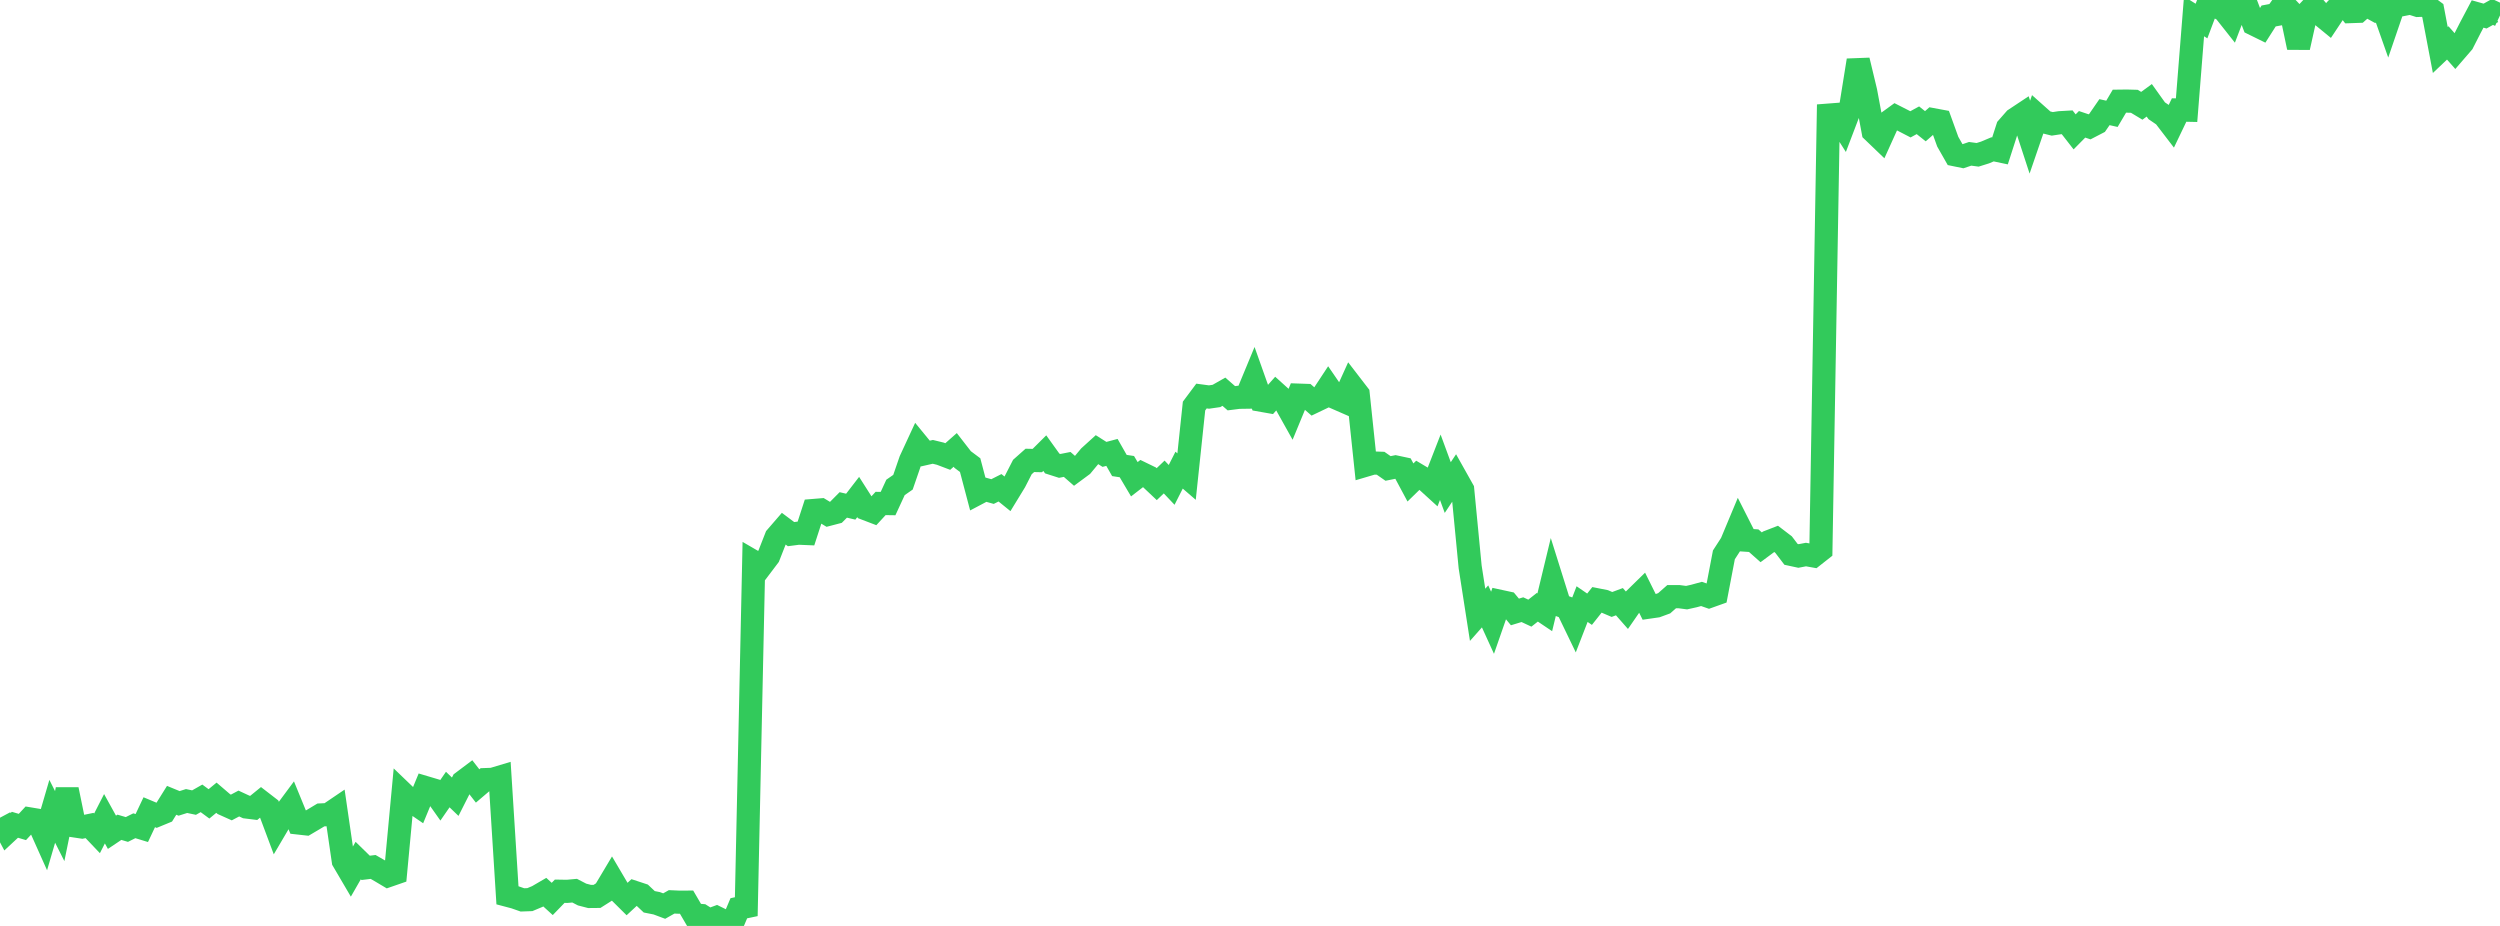 <?xml version="1.0" standalone="no"?>
<!DOCTYPE svg PUBLIC "-//W3C//DTD SVG 1.1//EN" "http://www.w3.org/Graphics/SVG/1.1/DTD/svg11.dtd">

<svg width="135" height="50" viewBox="0 0 135 50" preserveAspectRatio="none" 
  xmlns="http://www.w3.org/2000/svg"
  xmlns:xlink="http://www.w3.org/1999/xlink">


<polyline points="0.0, 44.156 0.403, 44.913 0.806, 44.538 1.209, 44.657 1.612, 44.222 2.015, 44.289 2.418, 45.189 2.821, 43.81 3.224, 44.61 3.627, 42.635 4.03, 44.599 4.433, 44.66 4.836, 44.577 5.239, 45.001 5.642, 44.212 6.045, 44.943 6.448, 44.673 6.851, 44.792 7.254, 44.591 7.657, 44.714 8.06, 43.86 8.463, 44.029 8.866, 43.863 9.269, 43.217 9.672, 43.383 10.075, 43.255 10.478, 43.34 10.881, 43.111 11.284, 43.409 11.687, 43.077 12.09, 43.423 12.493, 43.604 12.896, 43.39 13.299, 43.577 13.701, 43.627 14.104, 43.299 14.507, 43.61 14.91, 44.687 15.313, 44.002 15.716, 43.458 16.119, 44.442 16.522, 44.487 16.925, 44.249 17.328, 44.007 17.731, 43.988 18.134, 43.715 18.537, 46.486 18.94, 47.173 19.343, 46.47 19.746, 46.864 20.149, 46.815 20.552, 47.047 20.955, 47.287 21.358, 47.147 21.761, 42.842 22.164, 43.229 22.567, 43.505 22.97, 42.528 23.373, 42.648 23.776, 43.219 24.179, 42.636 24.582, 43.023 24.985, 42.226 25.388, 41.923 25.791, 42.442 26.194, 42.099 26.597, 42.084 27.0, 41.963 27.403, 48.346 27.806, 48.453 28.209, 48.594 28.612, 48.58 29.015, 48.411 29.418, 48.176 29.821, 48.543 30.224, 48.126 30.627, 48.133 31.03, 48.096 31.433, 48.305 31.836, 48.409 32.239, 48.405 32.642, 48.15 33.045, 47.474 33.448, 48.158 33.851, 48.558 34.254, 48.184 34.657, 48.317 35.06, 48.697 35.463, 48.777 35.866, 48.928 36.269, 48.7 36.672, 48.718 37.075, 48.716 37.478, 49.405 37.881, 49.438 38.284, 49.694 38.687, 49.545 39.09, 49.744 39.493, 50.0 39.896, 49.046 40.299, 48.961 40.701, 30.334 41.104, 30.568 41.507, 30.035 41.91, 29.008 42.313, 28.542 42.716, 28.843 43.119, 28.791 43.522, 28.808 43.925, 27.567 44.328, 27.534 44.731, 27.777 45.134, 27.672 45.537, 27.266 45.94, 27.36 46.343, 26.838 46.746, 27.471 47.149, 27.625 47.552, 27.187 47.955, 27.193 48.358, 26.32 48.761, 26.04 49.164, 24.87 49.567, 24 49.97, 24.492 50.373, 24.4 50.776, 24.499 51.179, 24.652 51.582, 24.296 51.985, 24.815 52.388, 25.117 52.791, 26.644 53.194, 26.431 53.597, 26.544 54.0, 26.34 54.403, 26.666 54.806, 26.006 55.209, 25.219 55.612, 24.861 56.015, 24.87 56.418, 24.469 56.821, 25.03 57.224, 25.159 57.627, 25.079 58.03, 25.431 58.433, 25.133 58.836, 24.648 59.239, 24.282 59.642, 24.537 60.045, 24.43 60.448, 25.137 60.851, 25.198 61.254, 25.879 61.657, 25.568 62.06, 25.764 62.463, 26.144 62.866, 25.758 63.269, 26.184 63.672, 25.388 64.075, 25.736 64.478, 21.926 64.881, 21.386 65.284, 21.44 65.687, 21.382 66.09, 21.153 66.493, 21.505 66.896, 21.454 67.299, 21.448 67.701, 20.478 68.104, 21.613 68.507, 21.684 68.91, 21.23 69.313, 21.593 69.716, 22.314 70.119, 21.337 70.522, 21.351 70.925, 21.702 71.328, 21.509 71.731, 20.897 72.134, 21.483 72.537, 21.659 72.94, 20.77 73.343, 21.293 73.746, 25.121 74.149, 25.002 74.552, 25.016 74.955, 25.296 75.358, 25.215 75.761, 25.301 76.164, 26.054 76.567, 25.661 76.97, 25.901 77.373, 26.268 77.776, 25.232 78.179, 26.328 78.582, 25.724 78.985, 26.442 79.388, 30.612 79.791, 33.2 80.194, 32.745 80.597, 33.629 81.0, 32.472 81.403, 32.559 81.806, 33.045 82.209, 32.922 82.612, 33.11 83.015, 32.793 83.418, 33.064 83.821, 31.393 84.224, 32.677 84.627, 32.826 85.03, 33.661 85.433, 32.621 85.836, 32.898 86.239, 32.389 86.642, 32.469 87.045, 32.641 87.448, 32.491 87.851, 32.95 88.254, 32.367 88.657, 31.972 89.06, 32.782 89.463, 32.724 89.866, 32.576 90.269, 32.22 90.672, 32.22 91.075, 32.273 91.478, 32.183 91.881, 32.072 92.284, 32.213 92.687, 32.069 93.09, 29.962 93.493, 29.339 93.896, 28.374 94.299, 29.17 94.701, 29.197 95.104, 29.554 95.507, 29.255 95.91, 29.099 96.313, 29.407 96.716, 29.936 97.119, 30.023 97.522, 29.946 97.925, 30.018 98.328, 29.701 98.731, 6.217 99.134, 6.186 99.537, 6.82 99.94, 5.763 100.343, 3.258 100.746, 4.937 101.149, 7.097 101.552, 7.484 101.955, 6.593 102.358, 6.3 102.761, 6.505 103.164, 6.714 103.567, 6.494 103.97, 6.816 104.373, 6.462 104.776, 6.537 105.179, 7.651 105.582, 8.359 105.985, 8.442 106.388, 8.306 106.791, 8.36 107.194, 8.234 107.597, 8.064 108.0, 8.149 108.403, 6.898 108.806, 6.439 109.209, 6.172 109.612, 7.405 110.015, 6.229 110.418, 6.588 110.821, 6.688 111.224, 6.627 111.627, 6.604 112.03, 7.121 112.433, 6.713 112.836, 6.849 113.239, 6.64 113.642, 6.056 114.045, 6.146 114.448, 5.464 114.851, 5.459 115.254, 5.47 115.657, 5.713 116.06, 5.417 116.463, 5.981 116.866, 6.256 117.269, 6.782 117.672, 5.941 118.075, 5.95 118.478, 0.884 118.881, 1.136 119.284, 0.064 119.687, 0.348 120.09, 0.547 120.493, 1.056 120.896, 0.0 121.299, 0.241 121.701, 1.298 122.104, 1.496 122.507, 0.862 122.91, 0.787 123.313, 0.217 123.716, 0.645 124.119, 2.562 124.522, 0.758 124.925, 0.329 125.328, 0.796 125.731, 1.126 126.134, 0.518 126.537, 0.105 126.94, 0.626 127.343, 0.612 127.746, 0.252 128.149, 0.472 128.552, 0.061 128.955, 1.203 129.358, 0.024 129.761, 0.243 130.164, 0.163 130.567, 0.293 130.97, 0.278 131.373, 0.577 131.776, 2.7 132.179, 2.318 132.582, 2.775 132.985, 2.309 133.388, 1.518 133.791, 0.754 134.194, 0.868 134.597, 0.643 135.0, 0.832" fill="none" stroke="#32ca5b" stroke-width="1.25"/>

</svg>